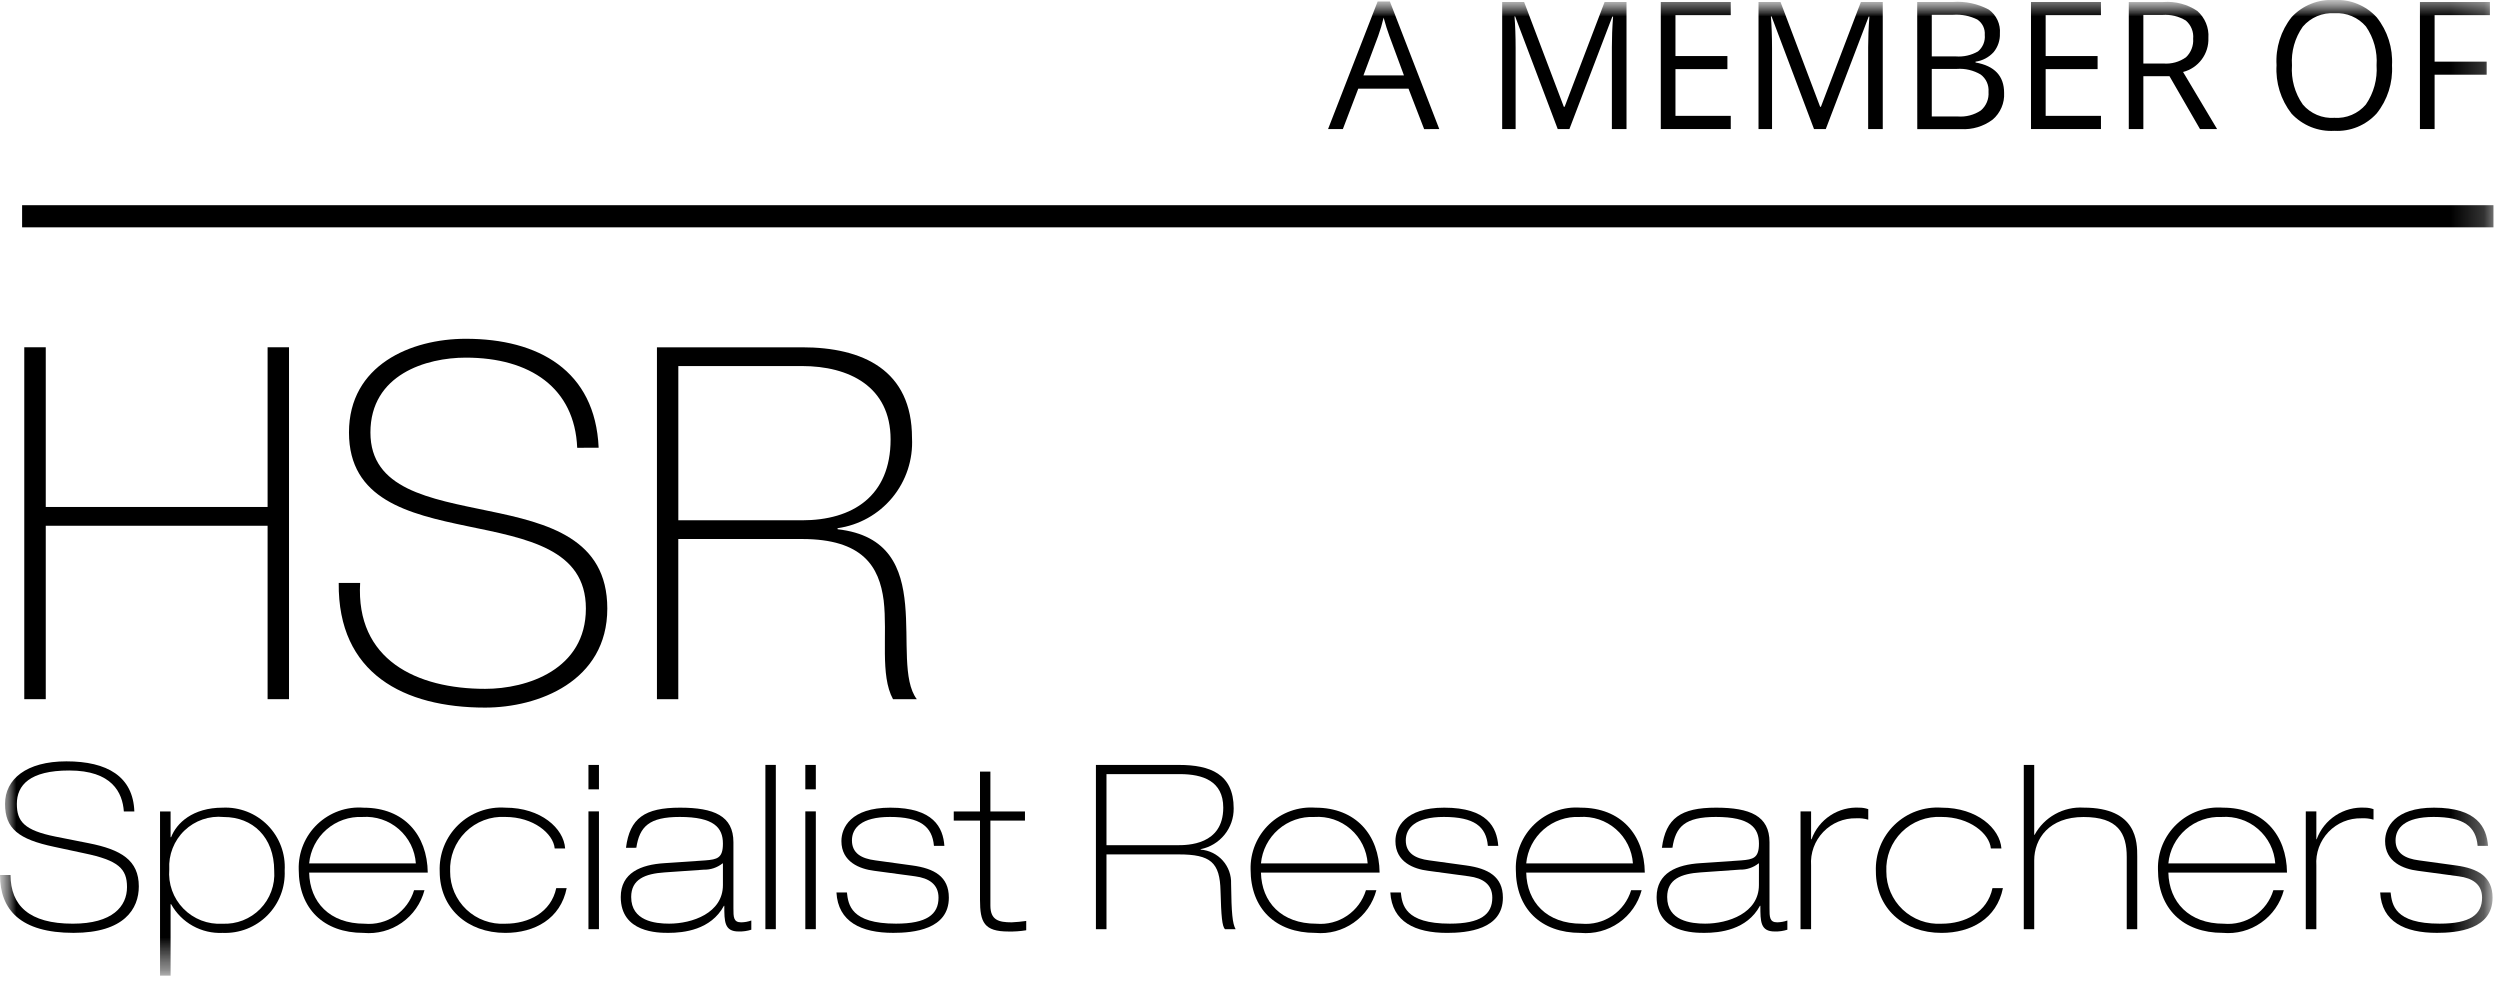 <svg width="76" height="30" viewBox="0 0 76 30" fill="none" xmlns="http://www.w3.org/2000/svg">
<g clip-path="url(#clip0_2240_551)">
<mask id="mask0_2240_551" style="mask-type:luminance" maskUnits="userSpaceOnUse" x="0" y="0" width="76" height="30">
<path d="M75.801 0H0V29.66H75.801V0Z" fill="white"/>
</mask>
<g mask="url(#mask0_2240_551)">
<mask id="mask1_2240_551" style="mask-type:luminance" maskUnits="userSpaceOnUse" x="0" y="0" width="76" height="30">
<path d="M0 29.661H75.8V0H0V29.661Z" fill="white"/>
</mask>
<g mask="url(#mask1_2240_551)">
<path d="M0.319 26.599C0.325 27.529 0.885 28.08 2.213 28.08C3.42 28.08 3.861 27.554 3.861 26.968C3.861 26.409 3.6 26.155 2.562 25.94L1.645 25.743C0.565 25.514 0.153 25.192 0.153 24.437C0.153 23.689 0.797 23.145 2.019 23.145C3.257 23.145 4.047 23.604 4.084 24.668H3.765C3.725 24.095 3.406 23.423 2.105 23.423C0.903 23.423 0.512 23.868 0.512 24.441C0.512 24.973 0.74 25.241 1.678 25.431L2.696 25.633C3.683 25.828 4.22 26.151 4.22 26.947C4.22 27.625 3.778 28.359 2.236 28.359C0.622 28.359 0 27.656 0 26.599H0.319Z" fill="black"/>
</g>
<path d="M8.135 10.557V15.412H1.391V10.557H0.738V21.255H1.391V15.983H8.135V21.255H8.786V10.557H8.135Z" fill="black"/>
<mask id="mask2_2240_551" style="mask-type:luminance" maskUnits="userSpaceOnUse" x="0" y="0" width="76" height="30">
<path d="M0 29.661H75.8V0H0V29.661Z" fill="white"/>
</mask>
<g mask="url(#mask2_2240_551)">
<path d="M17.547 13.613C17.471 11.787 16.111 10.872 14.16 10.872C12.96 10.872 11.261 11.383 11.261 13.149C11.261 14.872 13.064 15.158 14.855 15.533C16.661 15.905 18.462 16.37 18.462 18.5C18.462 20.715 16.36 21.511 14.748 21.511C12.28 21.511 10.267 20.478 10.297 17.721H10.948C10.814 20.058 12.664 20.941 14.748 20.941C16.023 20.941 17.811 20.357 17.811 18.499C17.811 16.684 16.008 16.37 14.204 15.995C12.413 15.622 10.609 15.186 10.609 13.147C10.609 11.097 12.49 10.299 14.161 10.299C16.363 10.299 18.095 11.26 18.199 13.61L17.547 13.613Z" fill="black"/>
<path d="M24.381 15.817C25.919 15.817 27.074 15.084 27.074 13.359C27.074 11.743 25.802 11.128 24.381 11.128H20.621V15.817H24.381ZM19.971 10.558H24.381C26.231 10.558 27.725 11.249 27.725 13.315C27.759 13.972 27.546 14.618 27.127 15.126C26.708 15.634 26.114 15.966 25.462 16.057V16.089C27.03 16.265 27.414 17.271 27.516 18.38C27.619 19.489 27.443 20.687 27.871 21.256H27.148C26.747 20.523 26.984 19.293 26.864 18.256C26.731 17.224 26.229 16.386 24.38 16.386H20.62V21.256H19.971V10.558Z" fill="black"/>
<path d="M5.146 26.425C5.128 26.643 5.156 26.863 5.23 27.07C5.304 27.277 5.422 27.465 5.575 27.622C5.728 27.779 5.914 27.901 6.118 27.981C6.323 28.06 6.542 28.094 6.761 28.081C6.974 28.091 7.186 28.056 7.384 27.979C7.582 27.901 7.761 27.783 7.91 27.631C8.059 27.479 8.174 27.297 8.247 27.097C8.321 26.898 8.351 26.685 8.336 26.473C8.336 25.445 7.679 24.837 6.802 24.837C6.585 24.815 6.366 24.84 6.16 24.911C5.954 24.982 5.765 25.097 5.608 25.248C5.45 25.399 5.328 25.583 5.248 25.786C5.168 25.989 5.133 26.207 5.146 26.425ZM4.865 24.668H5.186V25.451H5.202C5.365 25.024 5.856 24.553 6.77 24.553C7.023 24.541 7.275 24.583 7.511 24.675C7.747 24.767 7.961 24.909 8.139 25.089C8.316 25.27 8.454 25.485 8.543 25.723C8.632 25.96 8.669 26.213 8.654 26.466C8.665 26.717 8.625 26.968 8.534 27.202C8.444 27.436 8.306 27.649 8.128 27.828C7.951 28.006 7.739 28.145 7.505 28.237C7.271 28.328 7.021 28.37 6.77 28.36C6.453 28.375 6.138 28.301 5.861 28.147C5.584 27.993 5.356 27.764 5.202 27.487H5.186V29.661H4.865V24.668Z" fill="black"/>
<path d="M12.642 26.248C12.628 26.049 12.576 25.854 12.487 25.675C12.398 25.497 12.274 25.337 12.124 25.206C11.973 25.075 11.798 24.974 11.608 24.911C11.419 24.848 11.219 24.822 11.019 24.836C10.619 24.818 10.228 24.954 9.926 25.218C9.624 25.48 9.435 25.85 9.398 26.248H12.642ZM9.398 26.528C9.419 27.424 10.018 28.081 11.085 28.081C11.415 28.111 11.744 28.025 12.018 27.84C12.292 27.654 12.493 27.379 12.588 27.062H12.904C12.799 27.463 12.554 27.814 12.214 28.052C11.874 28.289 11.461 28.398 11.048 28.36C9.839 28.36 9.081 27.622 9.081 26.432C9.074 26.175 9.121 25.92 9.219 25.682C9.317 25.445 9.464 25.231 9.65 25.054C9.837 24.877 10.058 24.741 10.3 24.654C10.542 24.568 10.799 24.534 11.055 24.554C12.286 24.554 12.988 25.382 13.004 26.528H9.398Z" fill="black"/>
<path d="M16.863 25.793C16.821 25.338 16.212 24.835 15.363 24.835C15.141 24.822 14.918 24.856 14.71 24.935C14.502 25.014 14.312 25.135 14.154 25.292C13.996 25.448 13.872 25.636 13.791 25.843C13.71 26.051 13.674 26.273 13.684 26.495C13.683 26.712 13.727 26.926 13.812 27.125C13.898 27.323 14.023 27.503 14.18 27.651C14.338 27.8 14.524 27.915 14.727 27.988C14.931 28.062 15.147 28.094 15.363 28.081C16.072 28.081 16.751 27.739 16.91 26.999H17.227C17.041 27.933 16.252 28.36 15.363 28.36C14.202 28.36 13.367 27.605 13.367 26.495C13.356 26.232 13.4 25.97 13.497 25.726C13.594 25.482 13.742 25.261 13.93 25.078C14.119 24.894 14.344 24.753 14.591 24.663C14.838 24.572 15.101 24.535 15.363 24.553C16.447 24.553 17.14 25.185 17.18 25.793H16.863Z" fill="black"/>
</g>
<path d="M17.889 23.996H18.208V23.254H17.889V23.996ZM17.889 23.253V28.247H18.208V24.666H17.889V23.253Z" fill="black"/>
<mask id="mask3_2240_551" style="mask-type:luminance" maskUnits="userSpaceOnUse" x="0" y="0" width="76" height="30">
<path d="M0 29.661H75.8V0H0V29.661Z" fill="white"/>
</mask>
<g mask="url(#mask3_2240_551)">
<path d="M21.977 26.248H21.964C21.803 26.375 21.603 26.443 21.398 26.438L20.204 26.521C19.608 26.561 19.188 26.73 19.188 27.269C19.188 27.996 19.913 28.079 20.341 28.079C21.045 28.079 21.977 27.757 21.977 26.905V26.248ZM19.03 25.773C19.144 24.871 19.599 24.553 20.673 24.553C21.702 24.553 22.296 24.8 22.296 25.605V27.613C22.296 27.875 22.296 28.039 22.53 28.039C22.636 28.038 22.74 28.019 22.84 27.983V28.263C22.715 28.303 22.584 28.321 22.454 28.317C22.019 28.317 22.019 28.013 22.019 27.537H22.007C21.612 28.271 20.782 28.359 20.321 28.359C20.017 28.359 18.871 28.359 18.871 27.27C18.87 26.532 19.485 26.283 20.204 26.24L21.439 26.156C21.806 26.127 21.977 26.086 21.977 25.646C21.977 25.163 21.708 24.835 20.665 24.835C19.734 24.835 19.443 25.127 19.344 25.772L19.03 25.773Z" fill="black"/>
</g>
<path d="M23.268 28.247H23.585V23.253H23.268V28.247Z" fill="black"/>
<path d="M24.482 23.996H24.801V23.254H24.482V23.996ZM24.482 23.253V28.247H24.801V24.666H24.482V23.253Z" fill="black"/>
<mask id="mask4_2240_551" style="mask-type:luminance" maskUnits="userSpaceOnUse" x="0" y="0" width="76" height="30">
<path d="M0 29.661H75.8V0H0V29.661Z" fill="white"/>
</mask>
<g mask="url(#mask4_2240_551)">
<path d="M28.392 25.715C28.34 25.122 27.971 24.835 27.053 24.835C26.181 24.835 25.899 25.177 25.899 25.547C25.899 25.941 26.189 26.101 26.61 26.155L27.735 26.31C28.4 26.402 28.845 26.645 28.845 27.289C28.845 28.262 27.758 28.359 27.156 28.359C26.181 28.359 25.477 28.025 25.428 27.13H25.746C25.788 27.5 25.863 28.079 27.238 28.079C28.172 28.079 28.531 27.8 28.531 27.289C28.531 26.878 28.234 26.695 27.821 26.64L26.574 26.472C26.14 26.418 25.579 26.206 25.579 25.569C25.579 25.163 25.862 24.553 27.066 24.553C28.379 24.553 28.67 25.157 28.709 25.715L28.392 25.715Z" fill="black"/>
<path d="M29.792 23.457H30.108V24.668H31.159V24.946H30.108V27.529C30.108 27.97 30.359 28.039 30.753 28.039C30.902 28.032 31.05 28.018 31.197 27.997V28.28C31.018 28.309 30.838 28.322 30.657 28.318C29.917 28.318 29.792 28.039 29.792 27.353V24.946H28.994V24.668H29.792V23.457Z" fill="black"/>
<path d="M33.637 25.694H35.786C36.096 25.694 37.187 25.694 37.187 24.552C37.187 23.744 36.567 23.533 35.868 23.533H33.637V25.694ZM33.316 23.254H35.841C36.787 23.254 37.504 23.527 37.504 24.575C37.507 24.866 37.409 25.15 37.225 25.376C37.042 25.602 36.785 25.758 36.5 25.815V25.828C36.758 25.848 36.999 25.967 37.172 26.161C37.344 26.354 37.435 26.607 37.425 26.866C37.437 27.77 37.466 28.068 37.562 28.247H37.241C37.151 28.165 37.125 27.85 37.104 27.087C37.085 26.219 36.806 25.974 35.834 25.974H33.637V28.247H33.316V23.254Z" fill="black"/>
<path d="M41.577 26.248C41.563 26.049 41.511 25.855 41.422 25.676C41.333 25.497 41.21 25.337 41.059 25.206C40.909 25.075 40.734 24.975 40.545 24.911C40.355 24.848 40.155 24.822 39.956 24.836C39.556 24.817 39.163 24.954 38.861 25.217C38.559 25.48 38.37 25.849 38.333 26.248H41.577ZM38.333 26.527C38.354 27.424 38.954 28.081 40.018 28.081C40.348 28.11 40.677 28.024 40.952 27.838C41.226 27.653 41.428 27.379 41.525 27.062H41.841C41.735 27.463 41.491 27.813 41.151 28.05C40.812 28.288 40.399 28.398 39.987 28.36C38.776 28.36 38.018 27.622 38.018 26.432C38.011 26.175 38.059 25.92 38.156 25.683C38.254 25.446 38.401 25.232 38.586 25.055C38.772 24.878 38.993 24.742 39.235 24.655C39.476 24.569 39.733 24.534 39.989 24.553C41.219 24.553 41.926 25.382 41.94 26.528L38.333 26.527Z" fill="black"/>
<path d="M45.231 25.715C45.182 25.122 44.811 24.835 43.891 24.835C43.022 24.835 42.736 25.177 42.736 25.547C42.736 25.941 43.03 26.101 43.449 26.155L44.575 26.31C45.236 26.402 45.688 26.645 45.688 27.29C45.688 28.262 44.595 28.36 43.993 28.36C43.021 28.36 42.318 28.026 42.266 27.13H42.585C42.625 27.501 42.704 28.079 44.075 28.079C45.008 28.079 45.366 27.8 45.366 27.289C45.366 26.878 45.072 26.695 44.657 26.64L43.414 26.472C42.978 26.418 42.421 26.206 42.421 25.569C42.421 25.163 42.704 24.553 43.904 24.553C45.218 24.553 45.506 25.157 45.547 25.715L45.231 25.715Z" fill="black"/>
<path d="M49.641 26.248C49.627 26.049 49.575 25.855 49.486 25.676C49.397 25.497 49.274 25.337 49.123 25.206C48.973 25.075 48.798 24.975 48.609 24.911C48.42 24.848 48.219 24.822 48.02 24.836C47.62 24.817 47.228 24.953 46.926 25.216C46.623 25.48 46.434 25.849 46.397 26.248H49.641ZM46.397 26.527C46.418 27.424 47.018 28.081 48.081 28.081C48.411 28.11 48.74 28.025 49.015 27.839C49.289 27.654 49.491 27.379 49.587 27.062H49.906C49.799 27.463 49.554 27.813 49.214 28.051C48.874 28.288 48.461 28.398 48.048 28.36C46.839 28.36 46.081 27.622 46.081 26.432C46.074 26.175 46.121 25.92 46.219 25.683C46.317 25.446 46.463 25.232 46.649 25.055C46.834 24.878 47.055 24.742 47.297 24.656C47.538 24.569 47.795 24.534 48.051 24.553C49.282 24.553 49.988 25.382 50.002 26.528L46.397 26.527Z" fill="black"/>
<path d="M53.472 26.247H53.461C53.299 26.375 53.098 26.443 52.892 26.437L51.697 26.521C51.102 26.561 50.682 26.729 50.682 27.269C50.682 27.995 51.407 28.079 51.836 28.079C52.539 28.079 53.471 27.757 53.471 26.905L53.472 26.247ZM50.522 25.773C50.639 24.871 51.096 24.553 52.169 24.553C53.197 24.553 53.793 24.8 53.793 25.604V27.613C53.793 27.874 53.793 28.039 54.028 28.039C54.133 28.037 54.237 28.018 54.336 27.983V28.263C54.212 28.302 54.082 28.321 53.952 28.317C53.515 28.317 53.515 28.013 53.515 27.537H53.502C53.107 28.271 52.279 28.359 51.816 28.359C51.51 28.359 50.361 28.359 50.361 27.27C50.363 26.532 50.98 26.283 51.698 26.24L52.932 26.156C53.299 26.126 53.472 26.086 53.472 25.646C53.472 25.163 53.201 24.835 52.163 24.835C51.226 24.835 50.938 25.127 50.842 25.772L50.522 25.773Z" fill="black"/>
<path d="M54.736 24.667H55.057V25.513H55.071C55.178 25.217 55.379 24.963 55.642 24.79C55.905 24.617 56.217 24.534 56.532 24.553C56.622 24.553 56.711 24.569 56.795 24.599V24.918C56.676 24.883 56.553 24.869 56.429 24.876C56.242 24.872 56.057 24.906 55.884 24.978C55.712 25.049 55.556 25.156 55.427 25.291C55.298 25.426 55.198 25.586 55.134 25.762C55.071 25.937 55.044 26.124 55.057 26.311V28.247H54.736V24.667Z" fill="black"/>
<path d="M60.522 25.793C60.481 25.338 59.871 24.835 59.024 24.835C58.802 24.823 58.579 24.857 58.371 24.935C58.163 25.014 57.974 25.135 57.815 25.292C57.657 25.448 57.533 25.636 57.452 25.843C57.371 26.051 57.334 26.273 57.345 26.495C57.344 26.712 57.388 26.926 57.474 27.124C57.559 27.323 57.684 27.502 57.842 27.651C57.999 27.799 58.185 27.914 58.388 27.988C58.592 28.062 58.808 28.094 59.024 28.081C59.735 28.081 60.415 27.739 60.571 26.999H60.889C60.701 27.933 59.914 28.36 59.024 28.36C57.864 28.36 57.027 27.605 57.027 26.495C57.016 26.233 57.06 25.97 57.157 25.726C57.254 25.482 57.402 25.26 57.591 25.077C57.779 24.894 58.004 24.752 58.251 24.662C58.498 24.572 58.761 24.535 59.024 24.553C60.106 24.553 60.797 25.185 60.843 25.793H60.522Z" fill="black"/>
<path d="M61.523 23.253H61.84V25.38H61.851C61.995 25.114 62.213 24.894 62.478 24.748C62.742 24.601 63.044 24.533 63.346 24.552C64.972 24.552 64.972 25.604 64.972 26.037V28.247H64.653V26.052C64.653 25.327 64.384 24.837 63.339 24.837C62.295 24.837 61.84 25.494 61.84 26.156V28.247H61.523V23.253Z" fill="black"/>
<path d="M69.168 26.248C69.154 26.049 69.101 25.854 69.012 25.675C68.923 25.496 68.799 25.337 68.648 25.205C68.497 25.074 68.322 24.974 68.132 24.911C67.943 24.847 67.742 24.822 67.543 24.836C67.142 24.817 66.75 24.953 66.447 25.216C66.144 25.479 65.955 25.849 65.918 26.248H69.168ZM65.918 26.527C65.941 27.424 66.543 28.081 67.603 28.081C67.933 28.111 68.264 28.026 68.538 27.84C68.813 27.654 69.015 27.38 69.11 27.062H69.428C69.322 27.463 69.077 27.813 68.737 28.05C68.397 28.288 67.984 28.397 67.572 28.359C66.365 28.36 65.602 27.622 65.602 26.432C65.595 26.174 65.643 25.919 65.741 25.681C65.84 25.444 65.987 25.229 66.174 25.052C66.36 24.875 66.582 24.739 66.824 24.653C67.067 24.567 67.324 24.533 67.581 24.553C68.808 24.553 69.513 25.382 69.525 26.528L65.918 26.527Z" fill="black"/>
<path d="M70.096 24.667H70.417V25.513H70.427C70.536 25.216 70.737 24.963 71.002 24.79C71.266 24.617 71.579 24.534 71.895 24.553C71.983 24.553 72.072 24.569 72.155 24.599V24.918C72.037 24.883 71.913 24.869 71.79 24.876C71.603 24.872 71.418 24.906 71.245 24.977C71.072 25.049 70.916 25.155 70.787 25.29C70.658 25.425 70.558 25.586 70.494 25.761C70.431 25.937 70.404 26.124 70.417 26.311V28.247H70.096V24.667Z" fill="black"/>
<path d="M75.32 25.715C75.27 25.122 74.897 24.835 73.98 24.835C73.106 24.835 72.825 25.177 72.825 25.547C72.825 25.941 73.116 26.101 73.537 26.155L74.664 26.31C75.324 26.402 75.774 26.645 75.774 27.289C75.774 28.262 74.684 28.359 74.083 28.359C73.107 28.359 72.404 28.025 72.357 27.13H72.674C72.718 27.5 72.791 28.079 74.164 28.079C75.1 28.079 75.455 27.8 75.455 27.289C75.455 26.878 75.16 26.695 74.747 26.64L73.502 26.472C73.066 26.418 72.507 26.206 72.507 25.569C72.507 25.163 72.791 24.553 73.993 24.553C75.303 24.553 75.596 25.157 75.636 25.715L75.32 25.715Z" fill="black"/>
</g>
<path d="M0.672 6.911H75.801V6.238H0.672V6.911Z" fill="black"/>
<mask id="mask5_2240_551" style="mask-type:luminance" maskUnits="userSpaceOnUse" x="0" y="0" width="76" height="30">
<path d="M0 29.661H75.8V0H0V29.661Z" fill="white"/>
</mask>
<g mask="url(#mask5_2240_551)">
<path d="M42.68 2.292L42.237 1.093C42.18 0.944 42.123 0.756 42.062 0.537C42.018 0.725 41.963 0.911 41.897 1.093L41.449 2.292H42.68ZM43.294 3.925L42.819 2.696H41.291L40.823 3.924H40.373L41.881 0.044H42.252L43.754 3.924L43.294 3.925Z" fill="black"/>
<path d="M47.355 3.924L46.06 0.498H46.041C46.063 0.77 46.075 1.092 46.075 1.467V3.924H45.666V0.061H46.333L47.54 3.246H47.565L48.78 0.061H49.446V3.924H49.001V1.435C49.001 1.149 49.011 0.84 49.038 0.505H49.015L47.71 3.923L47.355 3.924Z" fill="black"/>
</g>
<path d="M50.488 0.061V3.923H52.615V3.522H50.934V2.101H52.513V1.704H50.934V0.46H52.615V0.061H50.488Z" fill="black"/>
<mask id="mask6_2240_551" style="mask-type:luminance" maskUnits="userSpaceOnUse" x="0" y="0" width="76" height="30">
<path d="M0 29.661H75.8V0H0V29.661Z" fill="white"/>
</mask>
<g mask="url(#mask6_2240_551)">
<path d="M55.146 3.924L53.855 0.499H53.835C53.857 0.77 53.87 1.092 53.87 1.467V3.924H53.459V0.061H54.128L55.332 3.246H55.356L56.571 0.061H57.236V3.924H56.792V1.436C56.792 1.149 56.804 0.841 56.83 0.505H56.808L55.504 3.923L55.146 3.924Z" fill="black"/>
<path d="M58.726 2.095V3.541H59.52C59.765 3.559 60.01 3.496 60.215 3.36C60.297 3.291 60.361 3.204 60.402 3.105C60.443 3.006 60.459 2.899 60.451 2.793C60.459 2.692 60.441 2.59 60.4 2.498C60.358 2.405 60.293 2.325 60.212 2.265C59.993 2.136 59.74 2.076 59.487 2.095H58.726ZM58.726 1.715H59.457C59.692 1.733 59.927 1.68 60.131 1.563C60.204 1.503 60.26 1.425 60.296 1.338C60.332 1.25 60.346 1.156 60.337 1.062C60.344 0.97 60.327 0.879 60.287 0.796C60.247 0.714 60.186 0.644 60.109 0.593C59.883 0.482 59.631 0.432 59.38 0.449H58.726V1.715ZM58.283 0.061H59.361C59.741 0.031 60.123 0.111 60.459 0.292C60.574 0.374 60.665 0.483 60.724 0.611C60.783 0.738 60.808 0.879 60.797 1.019C60.805 1.224 60.737 1.425 60.607 1.584C60.463 1.743 60.268 1.846 60.056 1.875V1.9C60.634 2.001 60.925 2.309 60.925 2.826C60.933 2.978 60.906 3.13 60.846 3.269C60.786 3.409 60.695 3.534 60.58 3.633C60.303 3.842 59.961 3.946 59.614 3.925H58.285L58.283 0.061Z" fill="black"/>
</g>
<path d="M61.742 0.061V3.923H63.869V3.522H62.188V2.101H63.767V1.704H62.188V0.46H63.869V0.061H61.742Z" fill="black"/>
<mask id="mask7_2240_551" style="mask-type:luminance" maskUnits="userSpaceOnUse" x="0" y="0" width="76" height="30">
<path d="M0 29.661H75.8V0H0V29.661Z" fill="white"/>
</mask>
<g mask="url(#mask7_2240_551)">
<path d="M65.158 1.931H65.769C66.012 1.95 66.255 1.883 66.454 1.741C66.53 1.669 66.588 1.581 66.626 1.483C66.664 1.386 66.68 1.281 66.672 1.177C66.682 1.074 66.667 0.97 66.628 0.874C66.59 0.778 66.528 0.693 66.45 0.625C66.236 0.495 65.986 0.435 65.736 0.454H65.158V1.931ZM65.158 2.317V3.924H64.715V0.062H65.762C66.128 0.033 66.494 0.128 66.798 0.333C66.913 0.435 67.004 0.561 67.062 0.703C67.121 0.845 67.146 0.999 67.135 1.152C67.145 1.387 67.073 1.618 66.933 1.806C66.793 1.995 66.592 2.13 66.365 2.188L67.4 3.924H66.88L65.953 2.317H65.158Z" fill="black"/>
<path d="M69.676 1.987C69.646 2.41 69.762 2.83 70.005 3.177C70.122 3.315 70.27 3.423 70.436 3.493C70.603 3.564 70.783 3.594 70.964 3.582C71.144 3.594 71.325 3.564 71.492 3.493C71.658 3.423 71.806 3.314 71.923 3.176C72.162 2.827 72.276 2.409 72.248 1.987C72.277 1.568 72.163 1.152 71.925 0.806C71.808 0.669 71.661 0.561 71.495 0.491C71.33 0.421 71.15 0.39 70.97 0.402C70.789 0.39 70.607 0.421 70.439 0.492C70.272 0.563 70.123 0.672 70.005 0.81C69.763 1.153 69.647 1.569 69.676 1.987ZM72.717 1.987C72.747 2.515 72.581 3.036 72.251 3.449C72.089 3.627 71.89 3.767 71.667 3.859C71.445 3.95 71.204 3.991 70.964 3.977C70.722 3.992 70.48 3.952 70.255 3.862C70.03 3.771 69.828 3.632 69.663 3.455C69.336 3.036 69.174 2.512 69.207 1.982C69.174 1.454 69.338 0.933 69.667 0.519C69.832 0.341 70.035 0.203 70.26 0.114C70.486 0.024 70.728 -0.015 70.97 0C71.21 -0.013 71.449 0.028 71.671 0.12C71.893 0.211 72.092 0.351 72.253 0.528C72.582 0.941 72.747 1.46 72.717 1.987Z" fill="black"/>
</g>
<path d="M73.566 0.061V3.923H74.012V2.271H75.595V1.874H74.012V0.46H75.693V0.061H73.566Z" fill="black"/>
</g>
</g>
<defs>
<clipPath id="clip0_2240_551">
<rect width="75.949" height="30" fill="white"/>
</clipPath>
</defs>
</svg>
